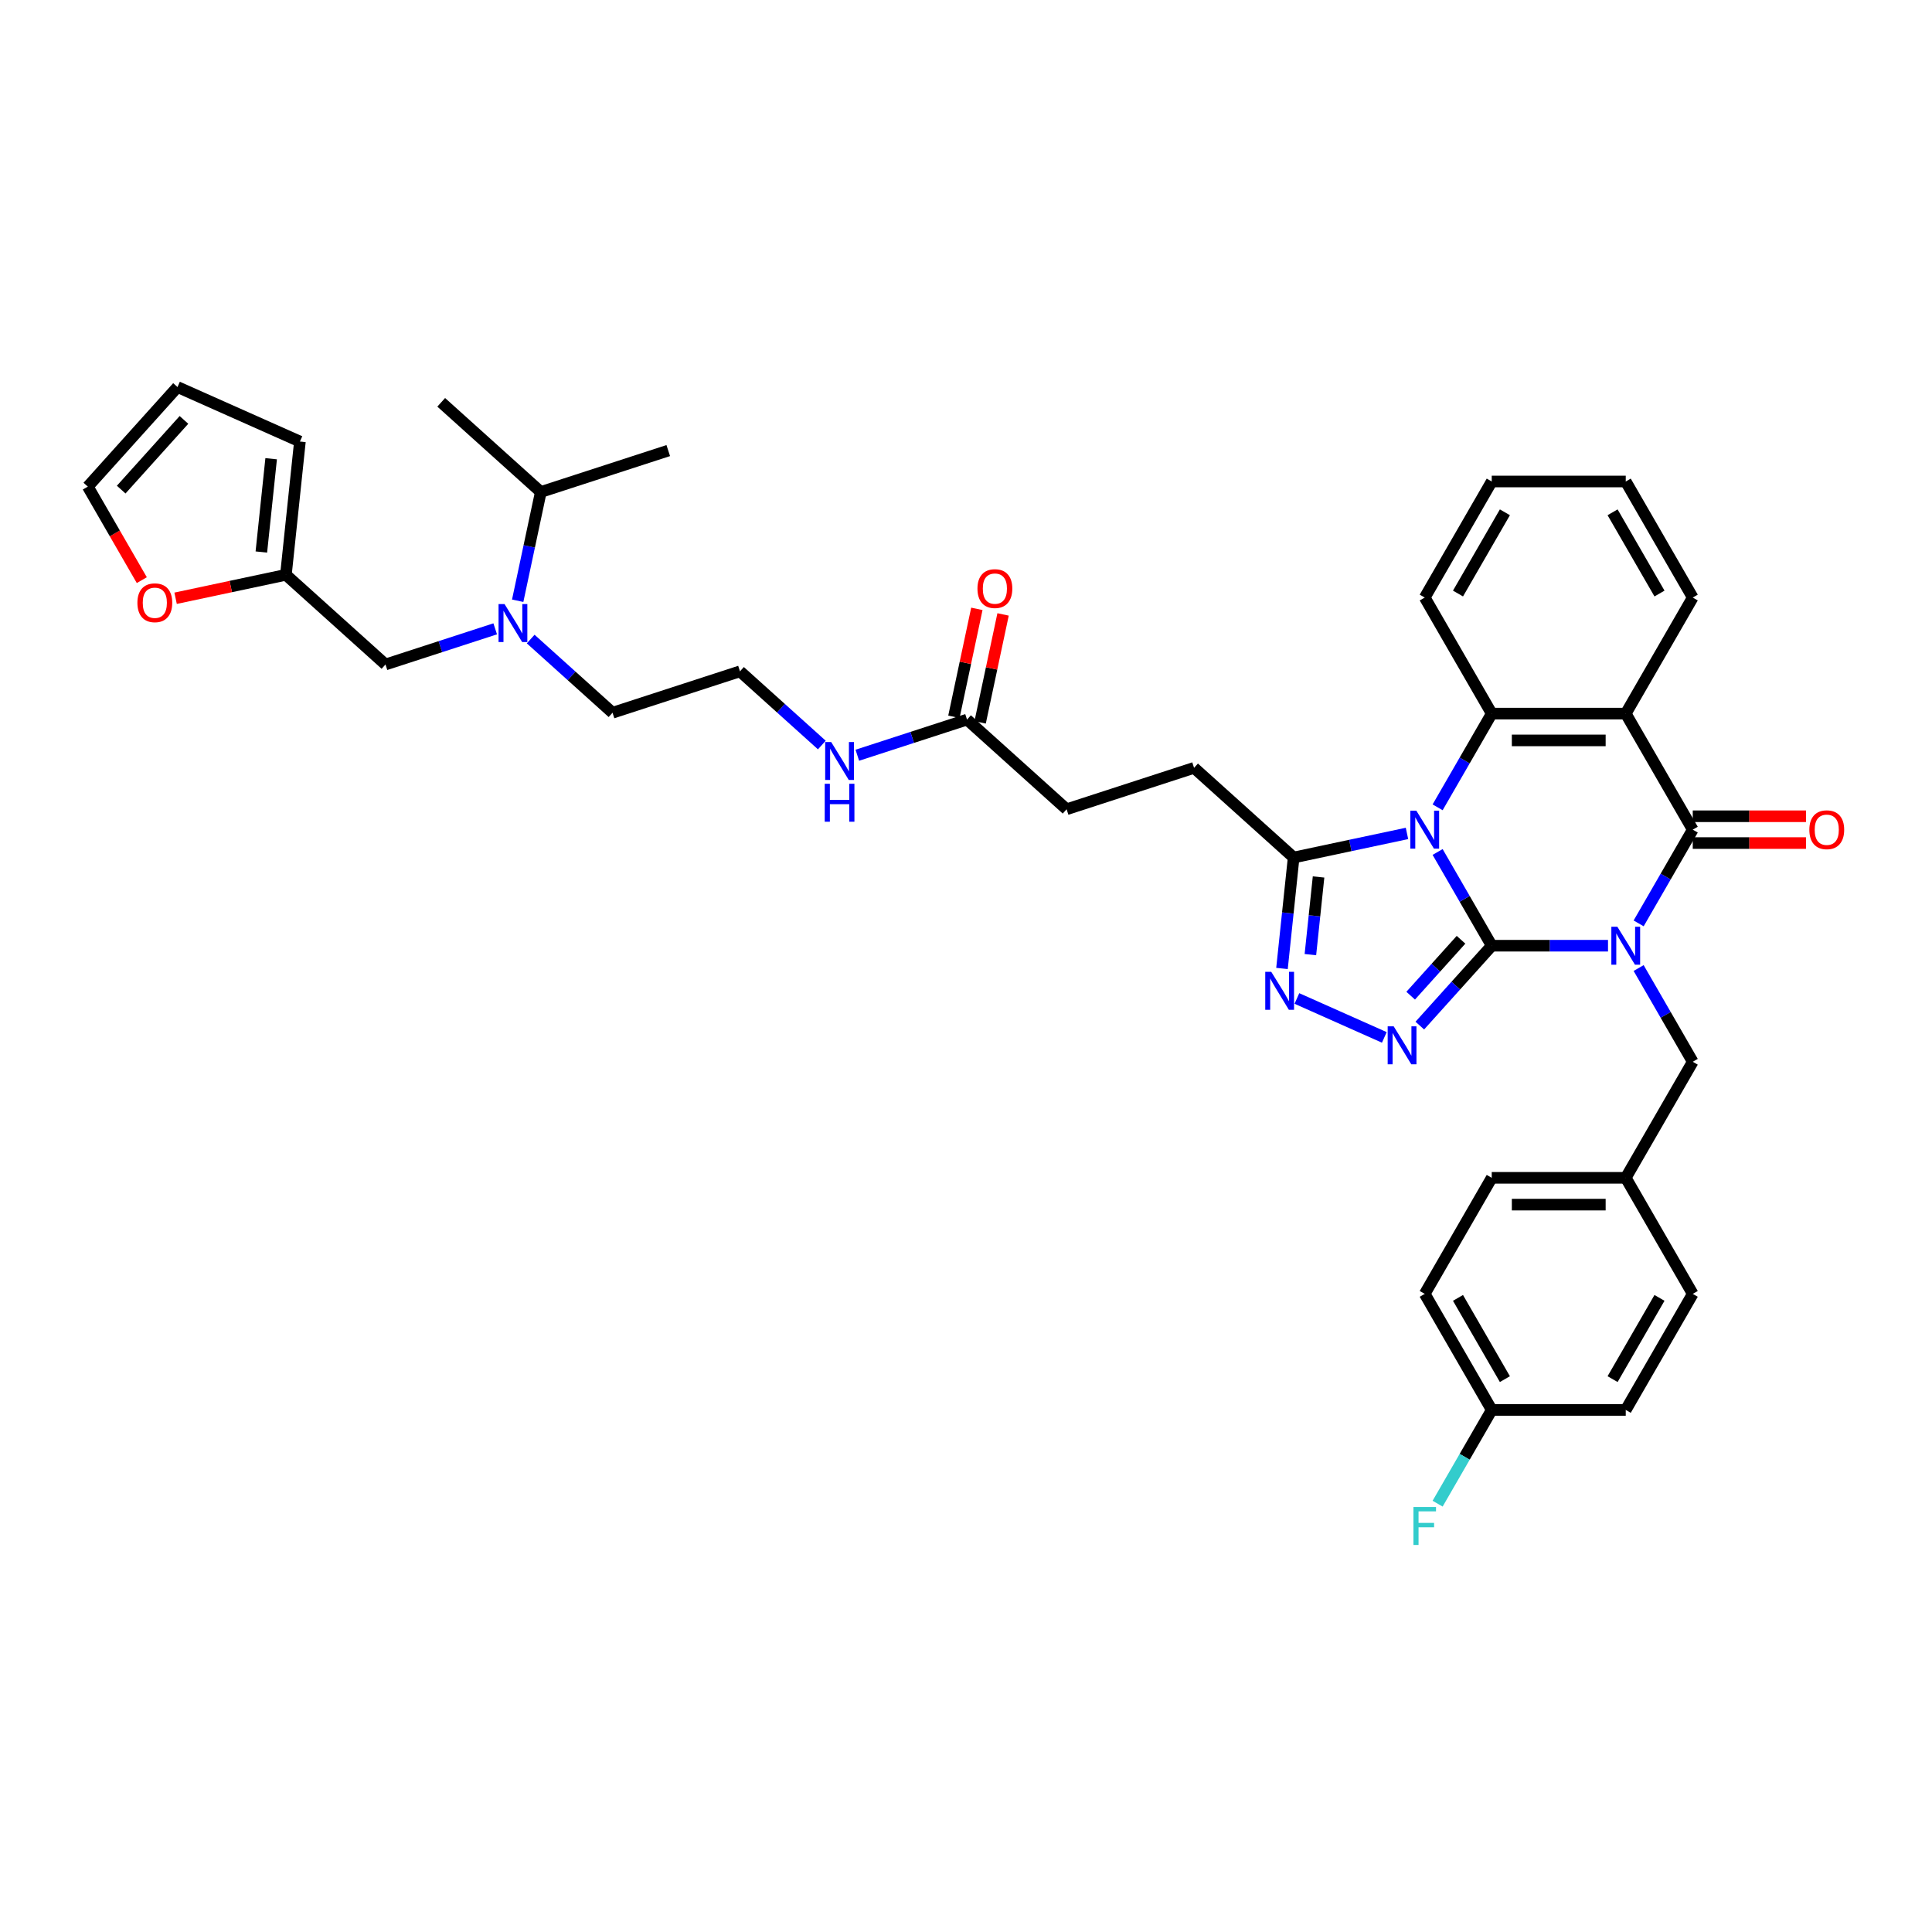 <?xml version='1.0' encoding='iso-8859-1'?>
<svg version='1.1' baseProfile='full'
              xmlns='http://www.w3.org/2000/svg'
                      xmlns:rdkit='http://www.rdkit.org/xml'
                      xmlns:xlink='http://www.w3.org/1999/xlink'
                  xml:space='preserve'
width='1000px' height='1000px' viewBox='0 0 1000 1000'>
<!-- END OF HEADER -->
<rect style='opacity:1.0;fill:#FFFFFF;stroke:none' width='1000' height='1000' x='0' y='0'> </rect>
<path class='bond-0' d='M 772.12,489.499 L 802.21,489.499' style='fill:none;fill-rule:evenodd;stroke:#000000;stroke-width:6px;stroke-linecap:butt;stroke-linejoin:miter;stroke-opacity:1' />
<path class='bond-0' d='M 802.21,489.499 L 832.3,489.499' style='fill:none;fill-rule:evenodd;stroke:#0000FF;stroke-width:6px;stroke-linecap:butt;stroke-linejoin:miter;stroke-opacity:1' />
<path class='bond-1' d='M 772.12,489.499 L 758.115,465.242' style='fill:none;fill-rule:evenodd;stroke:#000000;stroke-width:6px;stroke-linecap:butt;stroke-linejoin:miter;stroke-opacity:1' />
<path class='bond-1' d='M 758.115,465.242 L 744.11,440.985' style='fill:none;fill-rule:evenodd;stroke:#0000FF;stroke-width:6px;stroke-linecap:butt;stroke-linejoin:miter;stroke-opacity:1' />
<path class='bond-3' d='M 772.12,489.499 L 753.506,510.173' style='fill:none;fill-rule:evenodd;stroke:#000000;stroke-width:6px;stroke-linecap:butt;stroke-linejoin:miter;stroke-opacity:1' />
<path class='bond-3' d='M 753.506,510.173 L 734.891,530.847' style='fill:none;fill-rule:evenodd;stroke:#0000FF;stroke-width:6px;stroke-linecap:butt;stroke-linejoin:miter;stroke-opacity:1' />
<path class='bond-3' d='M 756.227,486.419 L 743.196,500.891' style='fill:none;fill-rule:evenodd;stroke:#000000;stroke-width:6px;stroke-linecap:butt;stroke-linejoin:miter;stroke-opacity:1' />
<path class='bond-3' d='M 743.196,500.891 L 730.166,515.362' style='fill:none;fill-rule:evenodd;stroke:#0000FF;stroke-width:6px;stroke-linecap:butt;stroke-linejoin:miter;stroke-opacity:1' />
<path class='bond-2' d='M 848.155,477.944 L 862.16,453.686' style='fill:none;fill-rule:evenodd;stroke:#0000FF;stroke-width:6px;stroke-linecap:butt;stroke-linejoin:miter;stroke-opacity:1' />
<path class='bond-2' d='M 862.16,453.686 L 876.165,429.429' style='fill:none;fill-rule:evenodd;stroke:#000000;stroke-width:6px;stroke-linecap:butt;stroke-linejoin:miter;stroke-opacity:1' />
<path class='bond-8' d='M 848.155,501.055 L 862.16,525.313' style='fill:none;fill-rule:evenodd;stroke:#0000FF;stroke-width:6px;stroke-linecap:butt;stroke-linejoin:miter;stroke-opacity:1' />
<path class='bond-8' d='M 862.16,525.313 L 876.165,549.57' style='fill:none;fill-rule:evenodd;stroke:#000000;stroke-width:6px;stroke-linecap:butt;stroke-linejoin:miter;stroke-opacity:1' />
<path class='bond-5' d='M 744.11,417.873 L 758.115,393.616' style='fill:none;fill-rule:evenodd;stroke:#0000FF;stroke-width:6px;stroke-linecap:butt;stroke-linejoin:miter;stroke-opacity:1' />
<path class='bond-5' d='M 758.115,393.616 L 772.12,369.359' style='fill:none;fill-rule:evenodd;stroke:#000000;stroke-width:6px;stroke-linecap:butt;stroke-linejoin:miter;stroke-opacity:1' />
<path class='bond-7' d='M 728.255,431.381 L 698.923,437.616' style='fill:none;fill-rule:evenodd;stroke:#0000FF;stroke-width:6px;stroke-linecap:butt;stroke-linejoin:miter;stroke-opacity:1' />
<path class='bond-7' d='M 698.923,437.616 L 669.591,443.851' style='fill:none;fill-rule:evenodd;stroke:#000000;stroke-width:6px;stroke-linecap:butt;stroke-linejoin:miter;stroke-opacity:1' />
<path class='bond-11' d='M 876.165,436.366 L 905.471,436.366' style='fill:none;fill-rule:evenodd;stroke:#000000;stroke-width:6px;stroke-linecap:butt;stroke-linejoin:miter;stroke-opacity:1' />
<path class='bond-11' d='M 905.471,436.366 L 934.777,436.366' style='fill:none;fill-rule:evenodd;stroke:#FF0000;stroke-width:6px;stroke-linecap:butt;stroke-linejoin:miter;stroke-opacity:1' />
<path class='bond-11' d='M 876.165,422.493 L 905.471,422.493' style='fill:none;fill-rule:evenodd;stroke:#000000;stroke-width:6px;stroke-linecap:butt;stroke-linejoin:miter;stroke-opacity:1' />
<path class='bond-11' d='M 905.471,422.493 L 934.777,422.493' style='fill:none;fill-rule:evenodd;stroke:#FF0000;stroke-width:6px;stroke-linecap:butt;stroke-linejoin:miter;stroke-opacity:1' />
<path class='bond-39' d='M 876.165,429.429 L 841.483,369.359' style='fill:none;fill-rule:evenodd;stroke:#000000;stroke-width:6px;stroke-linecap:butt;stroke-linejoin:miter;stroke-opacity:1' />
<path class='bond-6' d='M 716.524,536.958 L 671.273,516.811' style='fill:none;fill-rule:evenodd;stroke:#0000FF;stroke-width:6px;stroke-linecap:butt;stroke-linejoin:miter;stroke-opacity:1' />
<path class='bond-4' d='M 841.483,369.359 L 772.12,369.359' style='fill:none;fill-rule:evenodd;stroke:#000000;stroke-width:6px;stroke-linecap:butt;stroke-linejoin:miter;stroke-opacity:1' />
<path class='bond-4' d='M 831.079,383.232 L 782.525,383.232' style='fill:none;fill-rule:evenodd;stroke:#000000;stroke-width:6px;stroke-linecap:butt;stroke-linejoin:miter;stroke-opacity:1' />
<path class='bond-24' d='M 841.483,369.359 L 876.165,309.289' style='fill:none;fill-rule:evenodd;stroke:#000000;stroke-width:6px;stroke-linecap:butt;stroke-linejoin:miter;stroke-opacity:1' />
<path class='bond-26' d='M 772.12,369.359 L 737.439,309.289' style='fill:none;fill-rule:evenodd;stroke:#000000;stroke-width:6px;stroke-linecap:butt;stroke-linejoin:miter;stroke-opacity:1' />
<path class='bond-38' d='M 663.555,501.278 L 666.573,472.564' style='fill:none;fill-rule:evenodd;stroke:#0000FF;stroke-width:6px;stroke-linecap:butt;stroke-linejoin:miter;stroke-opacity:1' />
<path class='bond-38' d='M 666.573,472.564 L 669.591,443.851' style='fill:none;fill-rule:evenodd;stroke:#000000;stroke-width:6px;stroke-linecap:butt;stroke-linejoin:miter;stroke-opacity:1' />
<path class='bond-38' d='M 678.257,494.114 L 680.37,474.014' style='fill:none;fill-rule:evenodd;stroke:#0000FF;stroke-width:6px;stroke-linecap:butt;stroke-linejoin:miter;stroke-opacity:1' />
<path class='bond-38' d='M 680.37,474.014 L 682.483,453.915' style='fill:none;fill-rule:evenodd;stroke:#000000;stroke-width:6px;stroke-linecap:butt;stroke-linejoin:miter;stroke-opacity:1' />
<path class='bond-15' d='M 669.591,443.851 L 618.044,397.438' style='fill:none;fill-rule:evenodd;stroke:#000000;stroke-width:6px;stroke-linecap:butt;stroke-linejoin:miter;stroke-opacity:1' />
<path class='bond-21' d='M 876.165,549.57 L 841.483,609.64' style='fill:none;fill-rule:evenodd;stroke:#000000;stroke-width:6px;stroke-linecap:butt;stroke-linejoin:miter;stroke-opacity:1' />
<path class='bond-9' d='M 147.984,297.523 L 199.53,343.936' style='fill:none;fill-rule:evenodd;stroke:#000000;stroke-width:6px;stroke-linecap:butt;stroke-linejoin:miter;stroke-opacity:1' />
<path class='bond-13' d='M 147.984,297.523 L 119.436,303.591' style='fill:none;fill-rule:evenodd;stroke:#000000;stroke-width:6px;stroke-linecap:butt;stroke-linejoin:miter;stroke-opacity:1' />
<path class='bond-13' d='M 119.436,303.591 L 90.887,309.659' style='fill:none;fill-rule:evenodd;stroke:#FF0000;stroke-width:6px;stroke-linecap:butt;stroke-linejoin:miter;stroke-opacity:1' />
<path class='bond-16' d='M 147.984,297.523 L 155.234,228.54' style='fill:none;fill-rule:evenodd;stroke:#000000;stroke-width:6px;stroke-linecap:butt;stroke-linejoin:miter;stroke-opacity:1' />
<path class='bond-16' d='M 135.274,285.725 L 140.35,237.437' style='fill:none;fill-rule:evenodd;stroke:#000000;stroke-width:6px;stroke-linecap:butt;stroke-linejoin:miter;stroke-opacity:1' />
<path class='bond-10' d='M 274.682,330.771 L 295.864,349.843' style='fill:none;fill-rule:evenodd;stroke:#0000FF;stroke-width:6px;stroke-linecap:butt;stroke-linejoin:miter;stroke-opacity:1' />
<path class='bond-10' d='M 295.864,349.843 L 317.046,368.915' style='fill:none;fill-rule:evenodd;stroke:#000000;stroke-width:6px;stroke-linecap:butt;stroke-linejoin:miter;stroke-opacity:1' />
<path class='bond-14' d='M 256.315,325.486 L 227.923,334.711' style='fill:none;fill-rule:evenodd;stroke:#0000FF;stroke-width:6px;stroke-linecap:butt;stroke-linejoin:miter;stroke-opacity:1' />
<path class='bond-14' d='M 227.923,334.711 L 199.53,343.936' style='fill:none;fill-rule:evenodd;stroke:#000000;stroke-width:6px;stroke-linecap:butt;stroke-linejoin:miter;stroke-opacity:1' />
<path class='bond-23' d='M 267.955,310.946 L 273.938,282.8' style='fill:none;fill-rule:evenodd;stroke:#0000FF;stroke-width:6px;stroke-linecap:butt;stroke-linejoin:miter;stroke-opacity:1' />
<path class='bond-23' d='M 273.938,282.8 L 279.92,254.654' style='fill:none;fill-rule:evenodd;stroke:#000000;stroke-width:6px;stroke-linecap:butt;stroke-linejoin:miter;stroke-opacity:1' />
<path class='bond-12' d='M 500.529,372.459 L 552.076,418.872' style='fill:none;fill-rule:evenodd;stroke:#000000;stroke-width:6px;stroke-linecap:butt;stroke-linejoin:miter;stroke-opacity:1' />
<path class='bond-19' d='M 507.314,373.901 L 513.252,345.963' style='fill:none;fill-rule:evenodd;stroke:#000000;stroke-width:6px;stroke-linecap:butt;stroke-linejoin:miter;stroke-opacity:1' />
<path class='bond-19' d='M 513.252,345.963 L 519.191,318.026' style='fill:none;fill-rule:evenodd;stroke:#FF0000;stroke-width:6px;stroke-linecap:butt;stroke-linejoin:miter;stroke-opacity:1' />
<path class='bond-19' d='M 493.744,371.017 L 499.683,343.079' style='fill:none;fill-rule:evenodd;stroke:#000000;stroke-width:6px;stroke-linecap:butt;stroke-linejoin:miter;stroke-opacity:1' />
<path class='bond-19' d='M 499.683,343.079 L 505.621,315.141' style='fill:none;fill-rule:evenodd;stroke:#FF0000;stroke-width:6px;stroke-linecap:butt;stroke-linejoin:miter;stroke-opacity:1' />
<path class='bond-20' d='M 500.529,372.459 L 472.137,381.684' style='fill:none;fill-rule:evenodd;stroke:#000000;stroke-width:6px;stroke-linecap:butt;stroke-linejoin:miter;stroke-opacity:1' />
<path class='bond-20' d='M 472.137,381.684 L 443.745,390.909' style='fill:none;fill-rule:evenodd;stroke:#0000FF;stroke-width:6px;stroke-linecap:butt;stroke-linejoin:miter;stroke-opacity:1' />
<path class='bond-17' d='M 73.4,300.278 L 59.427,276.076' style='fill:none;fill-rule:evenodd;stroke:#FF0000;stroke-width:6px;stroke-linecap:butt;stroke-linejoin:miter;stroke-opacity:1' />
<path class='bond-17' d='M 59.427,276.076 L 45.455,251.874' style='fill:none;fill-rule:evenodd;stroke:#000000;stroke-width:6px;stroke-linecap:butt;stroke-linejoin:miter;stroke-opacity:1' />
<path class='bond-22' d='M 618.044,397.438 L 552.076,418.872' style='fill:none;fill-rule:evenodd;stroke:#000000;stroke-width:6px;stroke-linecap:butt;stroke-linejoin:miter;stroke-opacity:1' />
<path class='bond-18' d='M 155.234,228.54 L 91.868,200.327' style='fill:none;fill-rule:evenodd;stroke:#000000;stroke-width:6px;stroke-linecap:butt;stroke-linejoin:miter;stroke-opacity:1' />
<path class='bond-42' d='M 45.455,251.874 L 91.868,200.327' style='fill:none;fill-rule:evenodd;stroke:#000000;stroke-width:6px;stroke-linecap:butt;stroke-linejoin:miter;stroke-opacity:1' />
<path class='bond-42' d='M 62.726,253.425 L 95.215,217.342' style='fill:none;fill-rule:evenodd;stroke:#000000;stroke-width:6px;stroke-linecap:butt;stroke-linejoin:miter;stroke-opacity:1' />
<path class='bond-32' d='M 425.377,385.624 L 404.196,366.552' style='fill:none;fill-rule:evenodd;stroke:#0000FF;stroke-width:6px;stroke-linecap:butt;stroke-linejoin:miter;stroke-opacity:1' />
<path class='bond-32' d='M 404.196,366.552 L 383.014,347.48' style='fill:none;fill-rule:evenodd;stroke:#000000;stroke-width:6px;stroke-linecap:butt;stroke-linejoin:miter;stroke-opacity:1' />
<path class='bond-28' d='M 841.483,609.64 L 876.165,669.71' style='fill:none;fill-rule:evenodd;stroke:#000000;stroke-width:6px;stroke-linecap:butt;stroke-linejoin:miter;stroke-opacity:1' />
<path class='bond-29' d='M 841.483,609.64 L 772.12,609.64' style='fill:none;fill-rule:evenodd;stroke:#000000;stroke-width:6px;stroke-linecap:butt;stroke-linejoin:miter;stroke-opacity:1' />
<path class='bond-29' d='M 831.079,623.513 L 782.525,623.513' style='fill:none;fill-rule:evenodd;stroke:#000000;stroke-width:6px;stroke-linecap:butt;stroke-linejoin:miter;stroke-opacity:1' />
<path class='bond-34' d='M 279.92,254.654 L 228.373,208.241' style='fill:none;fill-rule:evenodd;stroke:#000000;stroke-width:6px;stroke-linecap:butt;stroke-linejoin:miter;stroke-opacity:1' />
<path class='bond-35' d='M 279.92,254.654 L 345.888,233.22' style='fill:none;fill-rule:evenodd;stroke:#000000;stroke-width:6px;stroke-linecap:butt;stroke-linejoin:miter;stroke-opacity:1' />
<path class='bond-40' d='M 876.165,309.289 L 841.483,249.218' style='fill:none;fill-rule:evenodd;stroke:#000000;stroke-width:6px;stroke-linecap:butt;stroke-linejoin:miter;stroke-opacity:1' />
<path class='bond-40' d='M 858.949,307.214 L 834.672,265.165' style='fill:none;fill-rule:evenodd;stroke:#000000;stroke-width:6px;stroke-linecap:butt;stroke-linejoin:miter;stroke-opacity:1' />
<path class='bond-25' d='M 772.12,729.781 L 737.439,669.71' style='fill:none;fill-rule:evenodd;stroke:#000000;stroke-width:6px;stroke-linecap:butt;stroke-linejoin:miter;stroke-opacity:1' />
<path class='bond-25' d='M 778.932,713.834 L 754.655,671.785' style='fill:none;fill-rule:evenodd;stroke:#000000;stroke-width:6px;stroke-linecap:butt;stroke-linejoin:miter;stroke-opacity:1' />
<path class='bond-27' d='M 772.12,729.781 L 758.115,754.038' style='fill:none;fill-rule:evenodd;stroke:#000000;stroke-width:6px;stroke-linecap:butt;stroke-linejoin:miter;stroke-opacity:1' />
<path class='bond-27' d='M 758.115,754.038 L 744.11,778.295' style='fill:none;fill-rule:evenodd;stroke:#33CCCC;stroke-width:6px;stroke-linecap:butt;stroke-linejoin:miter;stroke-opacity:1' />
<path class='bond-41' d='M 772.12,729.781 L 841.483,729.781' style='fill:none;fill-rule:evenodd;stroke:#000000;stroke-width:6px;stroke-linecap:butt;stroke-linejoin:miter;stroke-opacity:1' />
<path class='bond-37' d='M 737.439,309.289 L 772.12,249.218' style='fill:none;fill-rule:evenodd;stroke:#000000;stroke-width:6px;stroke-linecap:butt;stroke-linejoin:miter;stroke-opacity:1' />
<path class='bond-37' d='M 754.655,307.214 L 778.932,265.165' style='fill:none;fill-rule:evenodd;stroke:#000000;stroke-width:6px;stroke-linecap:butt;stroke-linejoin:miter;stroke-opacity:1' />
<path class='bond-31' d='M 876.165,669.71 L 841.483,729.781' style='fill:none;fill-rule:evenodd;stroke:#000000;stroke-width:6px;stroke-linecap:butt;stroke-linejoin:miter;stroke-opacity:1' />
<path class='bond-31' d='M 858.949,671.785 L 834.672,713.834' style='fill:none;fill-rule:evenodd;stroke:#000000;stroke-width:6px;stroke-linecap:butt;stroke-linejoin:miter;stroke-opacity:1' />
<path class='bond-30' d='M 772.12,609.64 L 737.439,669.71' style='fill:none;fill-rule:evenodd;stroke:#000000;stroke-width:6px;stroke-linecap:butt;stroke-linejoin:miter;stroke-opacity:1' />
<path class='bond-33' d='M 383.014,347.48 L 317.046,368.915' style='fill:none;fill-rule:evenodd;stroke:#000000;stroke-width:6px;stroke-linecap:butt;stroke-linejoin:miter;stroke-opacity:1' />
<path class='bond-36' d='M 841.483,249.218 L 772.12,249.218' style='fill:none;fill-rule:evenodd;stroke:#000000;stroke-width:6px;stroke-linecap:butt;stroke-linejoin:miter;stroke-opacity:1' />
<path  class='atom-1' d='M 837.141 479.678
L 843.578 490.082
Q 844.216 491.109, 845.243 492.968
Q 846.27 494.827, 846.325 494.938
L 846.325 479.678
L 848.933 479.678
L 848.933 499.321
L 846.242 499.321
L 839.333 487.946
Q 838.529 486.614, 837.668 485.088
Q 836.836 483.562, 836.586 483.09
L 836.586 499.321
L 834.034 499.321
L 834.034 479.678
L 837.141 479.678
' fill='#0000FF'/>
<path  class='atom-2' d='M 733.097 419.607
L 739.533 430.012
Q 740.172 431.038, 741.198 432.897
Q 742.225 434.756, 742.28 434.867
L 742.28 419.607
L 744.888 419.607
L 744.888 439.251
L 742.197 439.251
L 735.288 427.875
Q 734.484 426.544, 733.624 425.018
Q 732.791 423.492, 732.542 423.02
L 732.542 439.251
L 729.989 439.251
L 729.989 419.607
L 733.097 419.607
' fill='#0000FF'/>
<path  class='atom-4' d='M 721.365 531.225
L 727.802 541.629
Q 728.44 542.656, 729.467 544.515
Q 730.493 546.373, 730.549 546.484
L 730.549 531.225
L 733.157 531.225
L 733.157 550.868
L 730.466 550.868
L 723.557 539.493
Q 722.752 538.161, 721.892 536.635
Q 721.06 535.109, 720.81 534.637
L 720.81 550.868
L 718.258 550.868
L 718.258 531.225
L 721.365 531.225
' fill='#0000FF'/>
<path  class='atom-7' d='M 657.999 503.012
L 664.436 513.416
Q 665.074 514.443, 666.1 516.302
Q 667.127 518.161, 667.182 518.272
L 667.182 503.012
L 669.79 503.012
L 669.79 522.656
L 667.099 522.656
L 660.191 511.28
Q 659.386 509.948, 658.526 508.422
Q 657.693 506.896, 657.444 506.425
L 657.444 522.656
L 654.891 522.656
L 654.891 503.012
L 657.999 503.012
' fill='#0000FF'/>
<path  class='atom-11' d='M 261.157 312.68
L 267.594 323.084
Q 268.232 324.111, 269.258 325.97
Q 270.285 327.829, 270.34 327.94
L 270.34 312.68
L 272.948 312.68
L 272.948 332.324
L 270.257 332.324
L 263.349 320.948
Q 262.544 319.616, 261.684 318.09
Q 260.851 316.564, 260.602 316.093
L 260.602 332.324
L 258.049 332.324
L 258.049 312.68
L 261.157 312.68
' fill='#0000FF'/>
<path  class='atom-12' d='M 936.511 429.485
Q 936.511 424.768, 938.842 422.132
Q 941.172 419.496, 945.528 419.496
Q 949.884 419.496, 952.215 422.132
Q 954.545 424.768, 954.545 429.485
Q 954.545 434.257, 952.187 436.976
Q 949.829 439.667, 945.528 439.667
Q 941.2 439.667, 938.842 436.976
Q 936.511 434.285, 936.511 429.485
M 945.528 437.448
Q 948.525 437.448, 950.134 435.45
Q 951.771 433.425, 951.771 429.485
Q 951.771 425.628, 950.134 423.686
Q 948.525 421.716, 945.528 421.716
Q 942.532 421.716, 940.895 423.658
Q 939.286 425.6, 939.286 429.485
Q 939.286 433.452, 940.895 435.45
Q 942.532 437.448, 945.528 437.448
' fill='#FF0000'/>
<path  class='atom-14' d='M 71.119 312
Q 71.119 307.283, 73.45 304.647
Q 75.78 302.012, 80.136 302.012
Q 84.492 302.012, 86.823 304.647
Q 89.153 307.283, 89.153 312
Q 89.153 316.772, 86.795 319.491
Q 84.437 322.182, 80.136 322.182
Q 75.808 322.182, 73.45 319.491
Q 71.119 316.8, 71.119 312
M 80.136 319.963
Q 83.133 319.963, 84.742 317.965
Q 86.379 315.94, 86.379 312
Q 86.379 308.143, 84.742 306.201
Q 83.133 304.231, 80.136 304.231
Q 77.14 304.231, 75.503 306.173
Q 73.894 308.116, 73.894 312
Q 73.894 315.968, 75.503 317.965
Q 77.14 319.963, 80.136 319.963
' fill='#FF0000'/>
<path  class='atom-20' d='M 505.933 304.667
Q 505.933 299.95, 508.264 297.315
Q 510.595 294.679, 514.951 294.679
Q 519.307 294.679, 521.637 297.315
Q 523.968 299.95, 523.968 304.667
Q 523.968 309.439, 521.609 312.158
Q 519.251 314.85, 514.951 314.85
Q 510.622 314.85, 508.264 312.158
Q 505.933 309.467, 505.933 304.667
M 514.951 312.63
Q 517.947 312.63, 519.556 310.632
Q 521.193 308.607, 521.193 304.667
Q 521.193 300.81, 519.556 298.868
Q 517.947 296.898, 514.951 296.898
Q 511.954 296.898, 510.317 298.84
Q 508.708 300.783, 508.708 304.667
Q 508.708 308.635, 510.317 310.632
Q 511.954 312.63, 514.951 312.63
' fill='#FF0000'/>
<path  class='atom-21' d='M 430.219 384.072
L 436.656 394.476
Q 437.294 395.503, 438.32 397.362
Q 439.347 399.22, 439.402 399.331
L 439.402 384.072
L 442.01 384.072
L 442.01 403.715
L 439.319 403.715
L 432.411 392.34
Q 431.606 391.008, 430.746 389.482
Q 429.914 387.956, 429.664 387.484
L 429.664 403.715
L 427.111 403.715
L 427.111 384.072
L 430.219 384.072
' fill='#0000FF'/>
<path  class='atom-21' d='M 426.875 405.68
L 429.539 405.68
L 429.539 414.031
L 439.583 414.031
L 439.583 405.68
L 442.246 405.68
L 442.246 425.323
L 439.583 425.323
L 439.583 416.25
L 429.539 416.25
L 429.539 425.323
L 426.875 425.323
L 426.875 405.68
' fill='#0000FF'/>
<path  class='atom-28' d='M 731.598 780.029
L 743.279 780.029
L 743.279 782.276
L 734.234 782.276
L 734.234 788.242
L 742.28 788.242
L 742.28 790.517
L 734.234 790.517
L 734.234 799.673
L 731.598 799.673
L 731.598 780.029
' fill='#33CCCC'/>
</svg>
